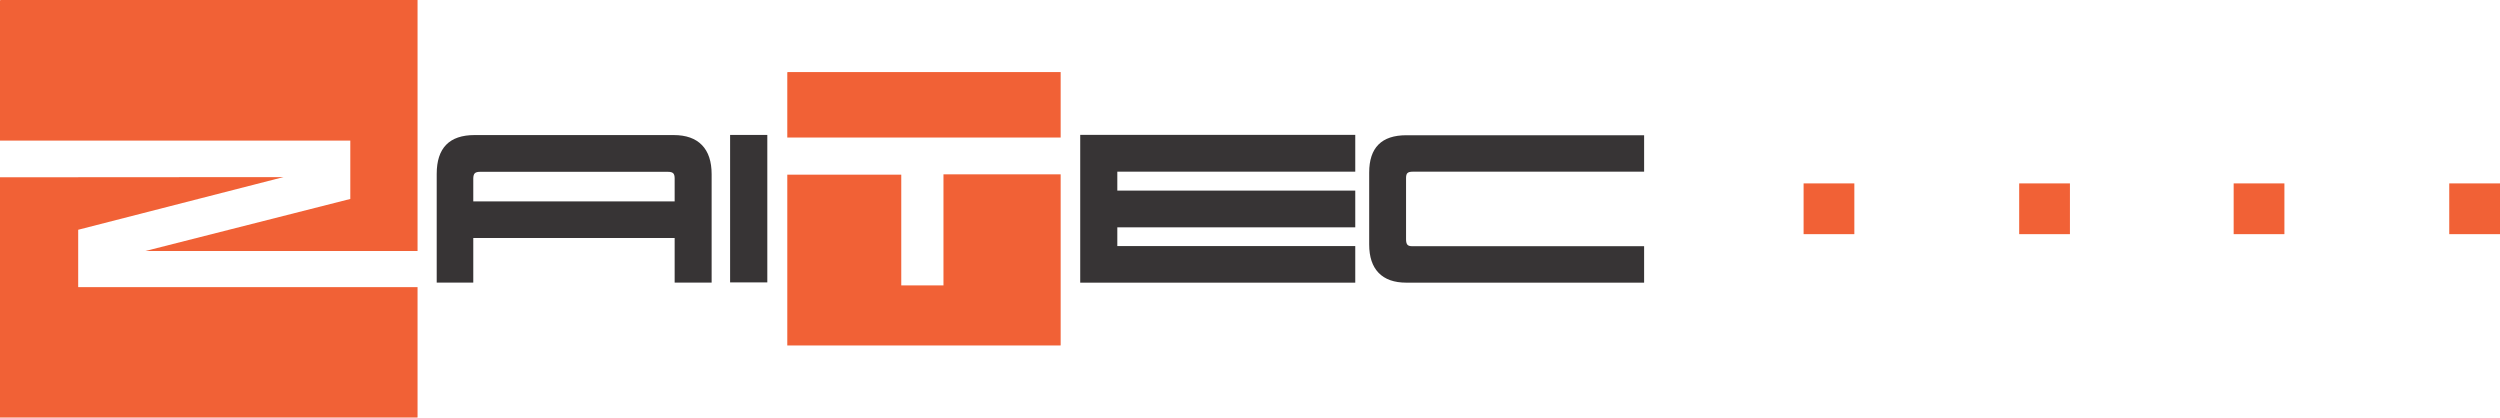 <?xml version="1.0" encoding="UTF-8"?> <svg xmlns="http://www.w3.org/2000/svg" xmlns:xlink="http://www.w3.org/1999/xlink" xmlns:xodm="http://www.corel.com/coreldraw/odm/2003" xml:space="preserve" width="233.945mm" height="39.074mm" version="1.1" style="shape-rendering:geometricPrecision; text-rendering:geometricPrecision; image-rendering:optimizeQuality; fill-rule:evenodd; clip-rule:evenodd" viewBox="0 0 27043.93 4516.91"> <defs> <style type="text/css"> .fil0 {fill:#F16136} .fil1 {fill:#373435;fill-rule:nonzero} </style> </defs> <g id="Слой_x0020_1">  <g id="_1868777262992"> <path class="fil0" d="M-0 4516.91l4513.06 0c2.13,0 3.85,-1.72 3.85,-3.85l0 -1407.32c-1223.66,0 -2447.35,0 -3671,0 0,-206.77 0,-413.55 0,-620.31l2219.89 -569.67c-1005.15,0.95 -2060.83,2.02 -3065.8,2.02l0 2599.13zm4516.91 -1801.62l0 -2715.29 -4508.87 0c-4.39,0 -8.05,3.65 -8.05,8.05l0 1512.6c1246.17,0 2543.25,0 3789.42,0 0,210.53 0,421.04 0,631.53l-2217.19 563.12c981.56,0 1963.13,0 2944.68,0z"></path> <path class="fil1" d="M7298.08 3057.06l0 -482.28 -2178.4 0 0 482.28c-131.86,0 -263.74,0 -395.59,0l0 -1175.88c0,-279.91 136.5,-420.1 409.47,-420.1l2153.93 0c134.34,0 236.54,36.3 306.5,108.81 69.44,71.97 104.18,176.98 104.18,314.96l0 1172.2c-133.37,0 -266.71,0 -400.08,0zm-2178.4 -878.68l2178.4 0 0 -249.3c0,-26.17 -5.24,-44.47 -15.69,-54.81 -10.46,-10.35 -29.13,-15.57 -55.92,-15.57l-2035.2 0c-26.5,0 -45.05,5.4 -55.55,16.11 -10.68,10.89 -16.06,30.23 -16.06,57.95l0 245.61zm2778.21 -718.53c134.18,0 268.36,0 402.54,0l0 1594.76c-134.18,0 -268.36,0 -402.54,0l0 -1594.76z"></path> <path class="fil1" d="M15213.31 3057.68c-131.41,0 -231.4,-35.34 -299.87,-105.94 -68.12,-70.26 -102.22,-172.69 -102.22,-307.22l0 -778.29c0,-268.88 134.04,-403.33 402.09,-403.33l2572.01 0c0,131.45 0,262.9 0,394.34l-2504.86 0c-26.58,0 -45.08,5.03 -55.4,15.03 -9.95,9.65 -14.98,26.91 -14.98,51.67l0 665.3c0,28.16 5.18,47.84 15.47,58.9 9.39,10.1 26.09,15.17 50,15.17l2509.77 0c0,131.45 0,262.91 0,394.36l-2572.01 0zm-3527.97 0l0 -1598.44 2975.31 0c0,132.53 0,265.08 0,397.62l-2574 0 0 204.62 2574 0c0,132.53 0,265.09 0,397.63l-2574 0 0 202.98 2574 0c0,131.85 0,263.73 0,395.59l-2975.31 0z"></path> <path class="fil0" d="M8516.52 3737.11l2954.78 0c1.41,0 2.53,-1.12 2.53,-2.54l0 -1849.04 -1267.78 0 0 1202.04c-152.19,0 -304.4,0 -456.58,0l0 -1198.36 -1232.95 0 0 1847.9zm2957.31 -2249.23l0 -708.08 -2952 0c-2.94,0 -5.32,2.38 -5.32,5.32l0 702.76 2957.31 0z"></path> <rect class="fil0" x="19510.51" y="1983.95" width="548.99" height="548.99"></rect> <rect class="fil0" x="21842.65" y="1983.95" width="548.99" height="548.99"></rect> <rect class="fil0" x="24162.8" y="1983.95" width="548.99" height="548.99"></rect> <rect class="fil0" x="26494.94" y="1983.95" width="548.99" height="548.99"></rect> </g> </g> </svg> 